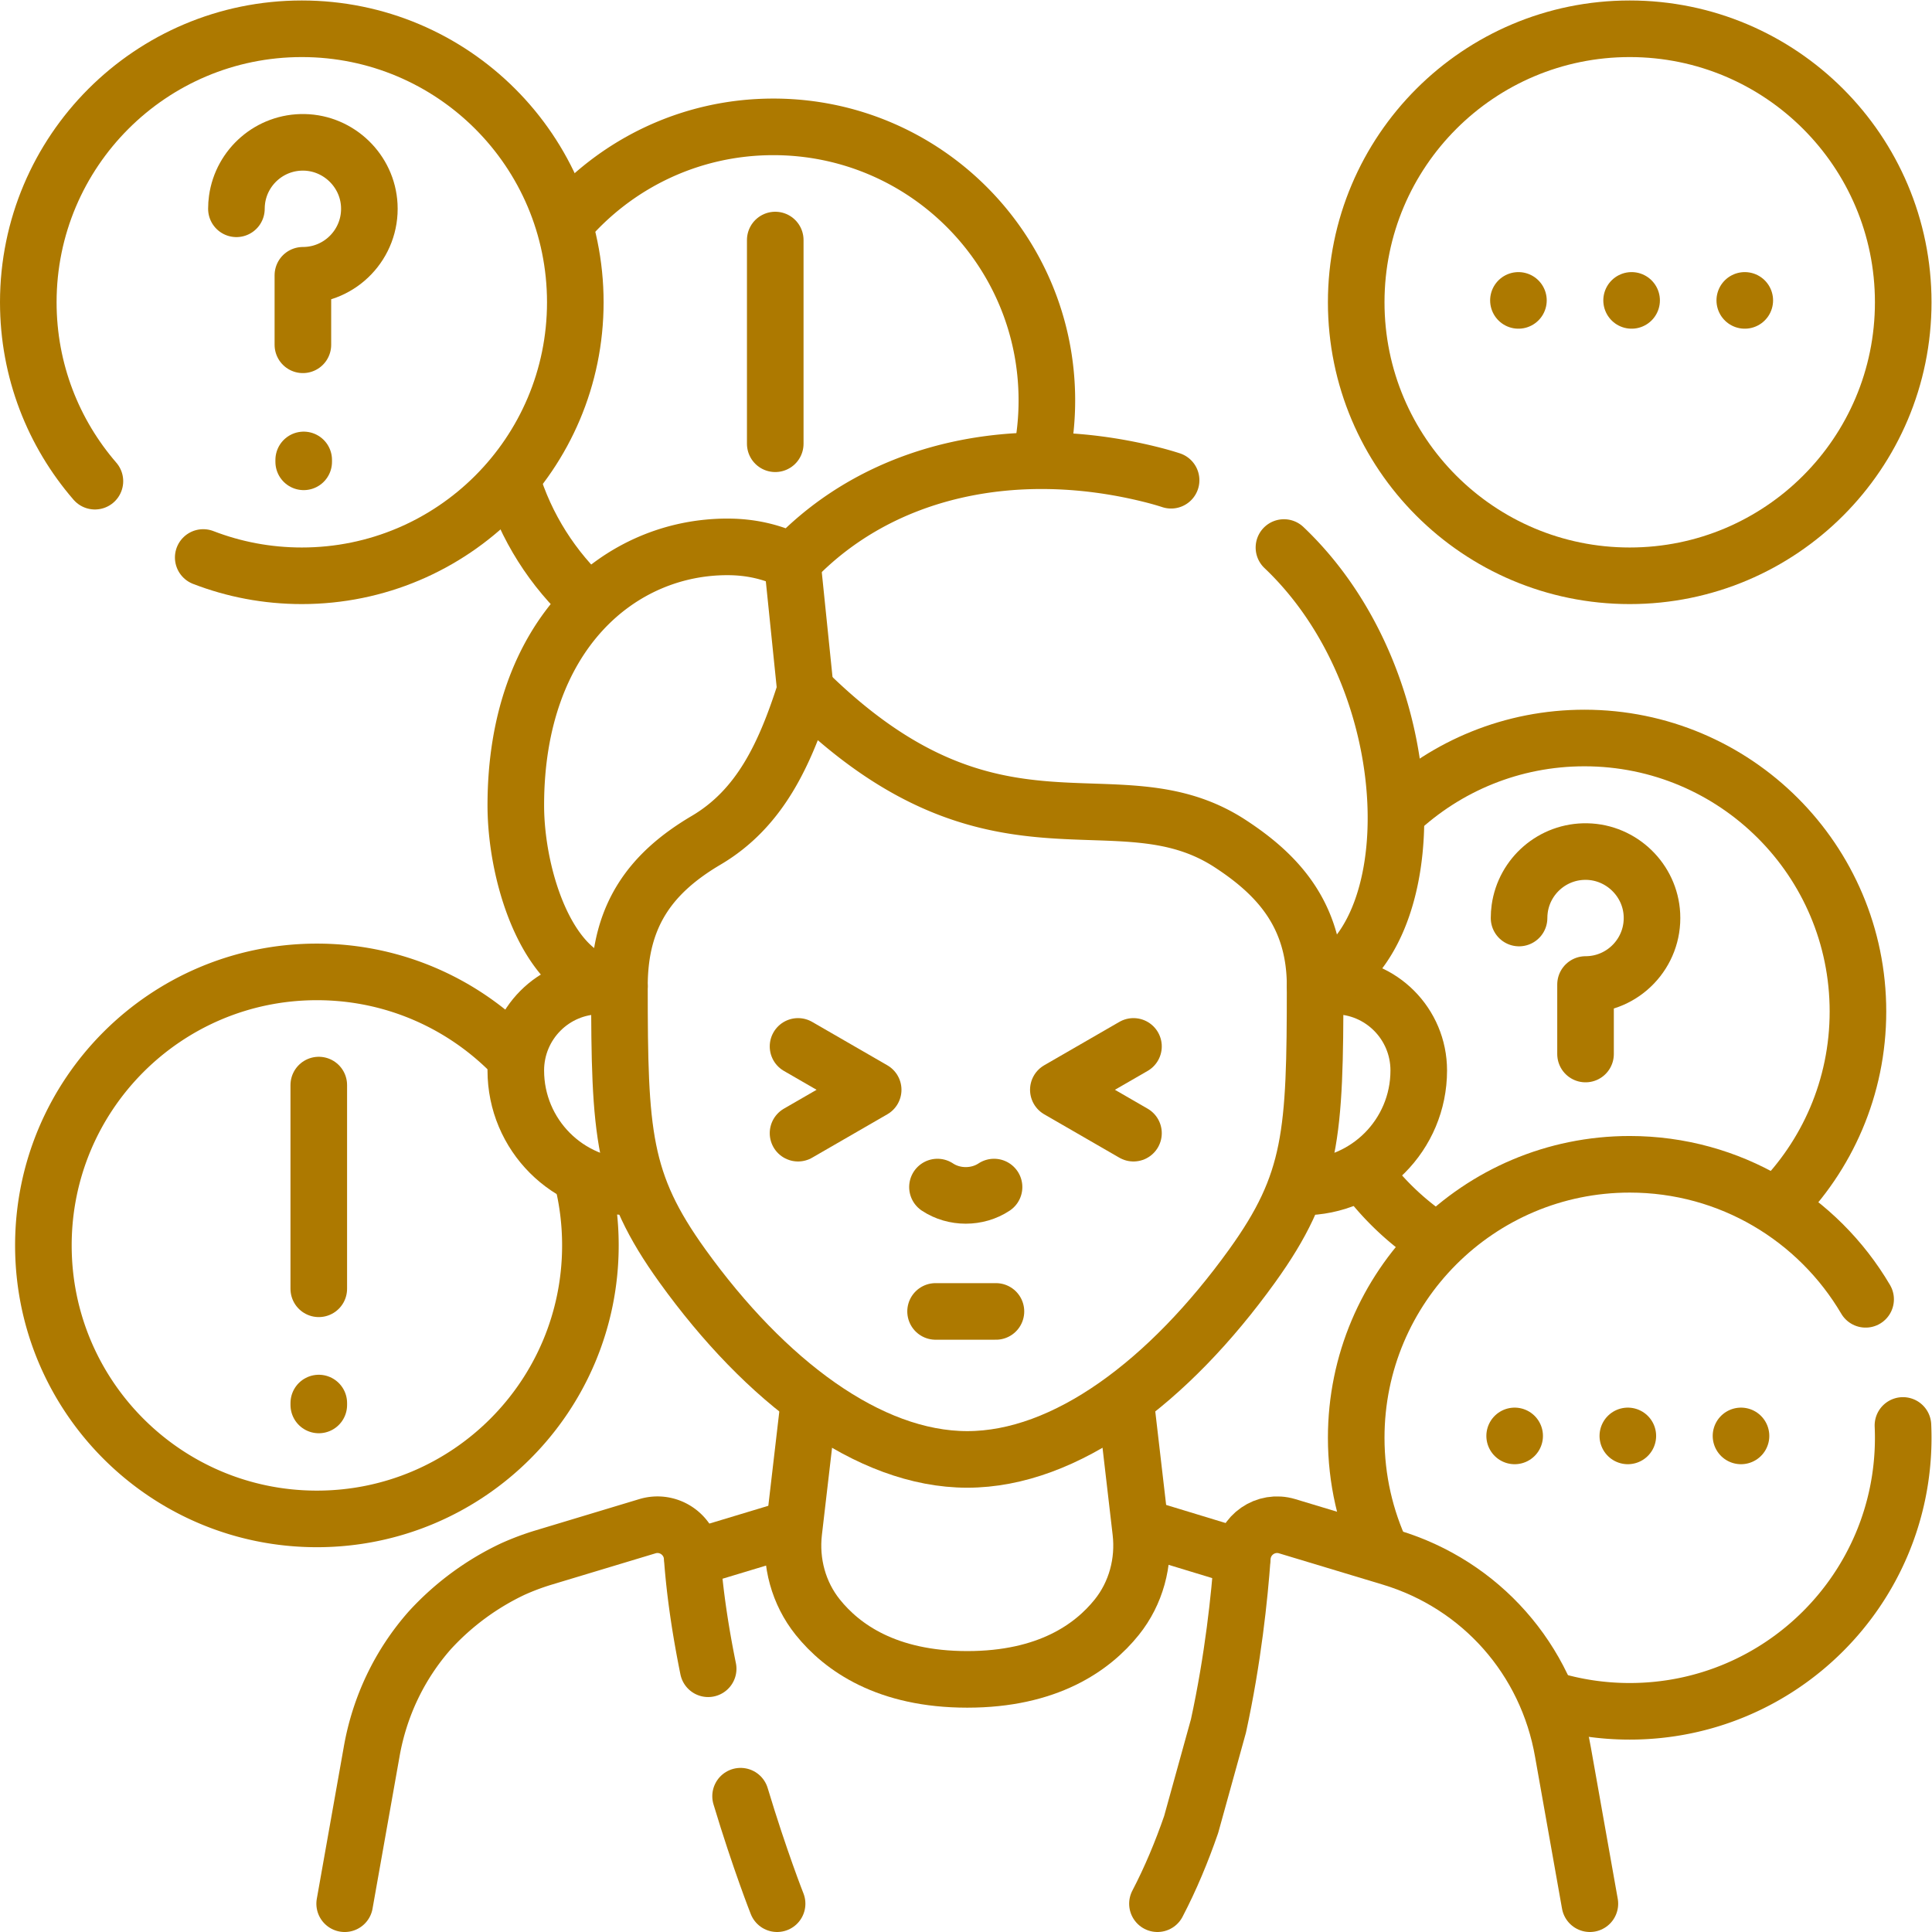 <svg xmlns="http://www.w3.org/2000/svg" xmlns:xlink="http://www.w3.org/1999/xlink" width="512" height="512" x="0" y="0" viewBox="0 0 682.667 682.667" style="enable-background:new 0 0 512 512" xml:space="preserve" class=""><g><defs><clipPath id="a" clipPathUnits="userSpaceOnUse"><path d="M0 512h512V0H0Z" fill="#ad7900" opacity="1" data-original="#000000"></path></clipPath></defs><g clip-path="url(#a)" transform="matrix(1.333 0 0 -1.333 0 682.667)"><path d="M0 0c13.245 13.137 21.448 31.349 21.448 51.478 0 40.041-32.459 72.5-72.5 72.5-19.15 0-36.566-7.425-49.526-19.553" style="stroke-width:15;stroke-linecap:round;stroke-linejoin:round;stroke-miterlimit:10;stroke-dasharray:none;stroke-opacity:1" transform="translate(471.052 192.523)" fill="none" stroke="#ad7900" stroke-width="15" stroke-linecap="round" stroke-linejoin="round" stroke-miterlimit="10" stroke-dasharray="none" stroke-opacity="" data-original="#000000" opacity="1" class=""></path><path d="M0 0a72.869 72.869 0 0 1 19.928-18.86" style="stroke-width:15;stroke-linecap:round;stroke-linejoin:round;stroke-miterlimit:10;stroke-dasharray:none;stroke-opacity:1" transform="translate(361.103 201.714)" fill="none" stroke="#ad7900" stroke-width="15" stroke-linecap="round" stroke-linejoin="round" stroke-miterlimit="10" stroke-dasharray="none" stroke-opacity="" data-original="#000000" opacity="1" class=""></path><path d="M0 0c0 .834.058 1.654.17 2.457 1.212 8.686 8.755 15.343 17.814 15.16 9.166-.184 16.759-7.525 17.235-16.68.526-10.145-7.555-18.559-17.598-18.559v-18.427" style="stroke-width:15;stroke-linecap:round;stroke-linejoin:round;stroke-miterlimit:10;stroke-dasharray:none;stroke-opacity:1" transform="translate(402.668 268.78)" fill="none" stroke="#ad7900" stroke-width="15" stroke-linecap="round" stroke-linejoin="round" stroke-miterlimit="10" stroke-dasharray="none" stroke-opacity="" data-original="#000000" opacity="1" class=""></path><path d="M0 0c3.813-12.714 11.021-23.96 20.571-32.685" style="stroke-width:15;stroke-linecap:round;stroke-linejoin:round;stroke-miterlimit:10;stroke-dasharray:none;stroke-opacity:1" transform="translate(135.545 385.143)" fill="none" stroke="#ad7900" stroke-width="15" stroke-linecap="round" stroke-linejoin="round" stroke-miterlimit="10" stroke-dasharray="none" stroke-opacity="" data-original="#000000" opacity="1" class=""></path><path d="M0 0a72.793 72.793 0 0 1 1.7 15.682c0 40.041-32.459 72.5-72.5 72.5-22.181 0-42.037-9.962-55.336-25.657" style="stroke-width:15;stroke-linecap:round;stroke-linejoin:round;stroke-miterlimit:10;stroke-dasharray:none;stroke-opacity:1" transform="translate(275.8 390.318)" fill="none" stroke="#ad7900" stroke-width="15" stroke-linecap="round" stroke-linejoin="round" stroke-miterlimit="10" stroke-dasharray="none" stroke-opacity="" data-original="#000000" opacity="1" class=""></path><path d="M0 0v54" style="stroke-width:15;stroke-linecap:round;stroke-linejoin:round;stroke-miterlimit:10;stroke-dasharray:none;stroke-opacity:1" transform="translate(205.5 394.5)" fill="none" stroke="#ad7900" stroke-width="15" stroke-linecap="round" stroke-linejoin="round" stroke-miterlimit="10" stroke-dasharray="none" stroke-opacity="" data-original="#000000" opacity="1" class=""></path><path d="M0 0c0 40.041-32.459 72.5-72.5 72.5S-145 40.041-145 0s32.459-72.5 72.5-72.5S0-40.041 0 0Z" style="stroke-width:15;stroke-linecap:round;stroke-linejoin:round;stroke-miterlimit:10;stroke-dasharray:none;stroke-opacity:1" transform="translate(504.5 432)" fill="none" stroke="#ad7900" stroke-width="15" stroke-linecap="round" stroke-linejoin="round" stroke-miterlimit="10" stroke-dasharray="none" stroke-opacity="" data-original="#000000" opacity="1" class=""></path><path d="M0 0v0" style="stroke-width:15;stroke-linecap:round;stroke-linejoin:round;stroke-miterlimit:10;stroke-dasharray:none;stroke-opacity:1" transform="translate(432.5 432.5)" fill="none" stroke="#ad7900" stroke-width="15" stroke-linecap="round" stroke-linejoin="round" stroke-miterlimit="10" stroke-dasharray="none" stroke-opacity="" data-original="#000000" opacity="1" class=""></path><path d="M0 0v0" style="stroke-width:15;stroke-linecap:round;stroke-linejoin:round;stroke-miterlimit:10;stroke-dasharray:none;stroke-opacity:1" transform="translate(462.5 432.5)" fill="none" stroke="#ad7900" stroke-width="15" stroke-linecap="round" stroke-linejoin="round" stroke-miterlimit="10" stroke-dasharray="none" stroke-opacity="" data-original="#000000" opacity="1" class=""></path><path d="M0 0v0" style="stroke-width:15;stroke-linecap:round;stroke-linejoin:round;stroke-miterlimit:10;stroke-dasharray:none;stroke-opacity:1" transform="translate(402.5 432.5)" fill="none" stroke="#ad7900" stroke-width="15" stroke-linecap="round" stroke-linejoin="round" stroke-miterlimit="10" stroke-dasharray="none" stroke-opacity="" data-original="#000000" opacity="1" class=""></path><path d="M0 0c8.106-3.134 16.918-4.852 26.13-4.852 40.041 0 72.5 32.459 72.5 72.5s-32.459 72.5-72.5 72.5-72.5-32.459-72.5-72.5c0-18.132 6.656-34.71 17.659-47.422" style="stroke-width:15;stroke-linecap:round;stroke-linejoin:round;stroke-miterlimit:10;stroke-dasharray:none;stroke-opacity:1" transform="translate(53.87 364.352)" fill="none" stroke="#ad7900" stroke-width="15" stroke-linecap="round" stroke-linejoin="round" stroke-miterlimit="10" stroke-dasharray="none" stroke-opacity="" data-original="#000000" opacity="1" class=""></path><path d="M0 0c0 .834.058 1.654.17 2.457 1.212 8.686 8.755 15.343 17.814 15.16 9.166-.184 16.759-7.525 17.235-16.68.526-10.145-7.555-18.559-17.598-18.559v-18.427" style="stroke-width:15;stroke-linecap:round;stroke-linejoin:round;stroke-miterlimit:10;stroke-dasharray:none;stroke-opacity:1" transform="translate(62.668 456.78)" fill="none" stroke="#ad7900" stroke-width="15" stroke-linecap="round" stroke-linejoin="round" stroke-miterlimit="10" stroke-dasharray="none" stroke-opacity="" data-original="#000000" opacity="1" class=""></path><path d="M0 0v.504" style="stroke-width:15;stroke-linecap:round;stroke-linejoin:round;stroke-miterlimit:10;stroke-dasharray:none;stroke-opacity:1" transform="translate(80.504 389.708)" fill="none" stroke="#ad7900" stroke-width="15" stroke-linecap="round" stroke-linejoin="round" stroke-miterlimit="10" stroke-dasharray="none" stroke-opacity="" data-original="#000000" opacity="1" class=""></path><path d="M0 0c-13.219 14.001-31.952 22.738-52.727 22.738-40.041 0-72.5-32.459-72.5-72.5s32.459-72.5 72.5-72.5 72.5 32.459 72.5 72.5a72.59 72.59 0 0 1-2.325 18.283" style="stroke-width:15;stroke-linecap:round;stroke-linejoin:round;stroke-miterlimit:10;stroke-dasharray:none;stroke-opacity:1" transform="translate(136.727 231.762)" fill="none" stroke="#ad7900" stroke-width="15" stroke-linecap="round" stroke-linejoin="round" stroke-miterlimit="10" stroke-dasharray="none" stroke-opacity="" data-original="#000000" opacity="1" class=""></path><path d="M0 0v.504" style="stroke-width:15;stroke-linecap:round;stroke-linejoin:round;stroke-miterlimit:10;stroke-dasharray:none;stroke-opacity:1" transform="translate(84.504 139.708)" fill="none" stroke="#ad7900" stroke-width="15" stroke-linecap="round" stroke-linejoin="round" stroke-miterlimit="10" stroke-dasharray="none" stroke-opacity="" data-original="#000000" opacity="1" class=""></path><path d="M0 0v54" style="stroke-width:15;stroke-linecap:round;stroke-linejoin:round;stroke-miterlimit:10;stroke-dasharray:none;stroke-opacity:1" transform="translate(84.5 170.5)" fill="none" stroke="#ad7900" stroke-width="15" stroke-linecap="round" stroke-linejoin="round" stroke-miterlimit="10" stroke-dasharray="none" stroke-opacity="" data-original="#000000" opacity="1" class=""></path><path d="M0 0c-12.6 21.417-35.888 35.791-62.533 35.791-40.041 0-72.5-32.459-72.5-72.5 0-11.033 2.465-21.491 6.874-30.854" style="stroke-width:15;stroke-linecap:round;stroke-linejoin:round;stroke-miterlimit:10;stroke-dasharray:none;stroke-opacity:1" transform="translate(494.533 167.709)" fill="none" stroke="#ad7900" stroke-width="15" stroke-linecap="round" stroke-linejoin="round" stroke-miterlimit="10" stroke-dasharray="none" stroke-opacity="" data-original="#000000" opacity="1" class=""></path><path d="M0 0a72.492 72.492 0 0 1 21.56-3.26c40.041 0 72.5 32.459 72.5 72.5a74.09 74.09 0 0 1-.073 3.274" style="stroke-width:15;stroke-linecap:round;stroke-linejoin:round;stroke-miterlimit:10;stroke-dasharray:none;stroke-opacity:1" transform="translate(410.44 61.76)" fill="none" stroke="#ad7900" stroke-width="15" stroke-linecap="round" stroke-linejoin="round" stroke-miterlimit="10" stroke-dasharray="none" stroke-opacity="" data-original="#000000" opacity="1" class=""></path><path d="M0 0v0" style="stroke-width:15;stroke-linecap:round;stroke-linejoin:round;stroke-miterlimit:10;stroke-dasharray:none;stroke-opacity:1" transform="translate(431.5 131.5)" fill="none" stroke="#ad7900" stroke-width="15" stroke-linecap="round" stroke-linejoin="round" stroke-miterlimit="10" stroke-dasharray="none" stroke-opacity="" data-original="#000000" opacity="1" class=""></path><path d="M0 0v0" style="stroke-width:15;stroke-linecap:round;stroke-linejoin:round;stroke-miterlimit:10;stroke-dasharray:none;stroke-opacity:1" transform="translate(461.5 131.5)" fill="none" stroke="#ad7900" stroke-width="15" stroke-linecap="round" stroke-linejoin="round" stroke-miterlimit="10" stroke-dasharray="none" stroke-opacity="" data-original="#000000" opacity="1" class=""></path><path d="M0 0v0" style="stroke-width:15;stroke-linecap:round;stroke-linejoin:round;stroke-miterlimit:10;stroke-dasharray:none;stroke-opacity:1" transform="translate(401.5 131.5)" fill="none" stroke="#ad7900" stroke-width="15" stroke-linecap="round" stroke-linejoin="round" stroke-miterlimit="10" stroke-dasharray="none" stroke-opacity="" data-original="#000000" opacity="1" class=""></path><path d="M0 0c-17.002 0-30.784 13.83-30.784 30.891v.001c0 12.368 9.992 22.395 22.318 22.395h4.154" style="stroke-width:15;stroke-linecap:round;stroke-linejoin:round;stroke-miterlimit:10;stroke-dasharray:none;stroke-opacity:1" transform="translate(167.51 197.478)" fill="none" stroke="#ad7900" stroke-width="15" stroke-linecap="round" stroke-linejoin="round" stroke-miterlimit="10" stroke-dasharray="none" stroke-opacity="" data-original="#000000" opacity="1" class=""></path><path d="M0 0h4.153c12.326 0 22.319-10.027 22.319-22.396v0c0-17.061-13.783-30.891-30.784-30.891" style="stroke-width:15;stroke-linecap:round;stroke-linejoin:round;stroke-miterlimit:10;stroke-dasharray:none;stroke-opacity:1" transform="translate(349.606 250.766)" fill="none" stroke="#ad7900" stroke-width="15" stroke-linecap="round" stroke-linejoin="round" stroke-miterlimit="10" stroke-dasharray="none" stroke-opacity="" data-original="#000000" opacity="1" class=""></path><path d="m0 0-26.653-8.046" style="stroke-width:15;stroke-linecap:round;stroke-linejoin:round;stroke-miterlimit:10;stroke-dasharray:none;stroke-opacity:1" transform="translate(210.225 107.123)" fill="none" stroke="#ad7900" stroke-width="15" stroke-linecap="round" stroke-linejoin="round" stroke-miterlimit="10" stroke-dasharray="none" stroke-opacity="" data-original="#000000" opacity="1" class=""></path><path d="m0 0 25.931-7.892" style="stroke-width:15;stroke-linecap:round;stroke-linejoin:round;stroke-miterlimit:10;stroke-dasharray:none;stroke-opacity:1" transform="translate(303.349 107.123)" fill="none" stroke="#ad7900" stroke-width="15" stroke-linecap="round" stroke-linejoin="round" stroke-miterlimit="10" stroke-dasharray="none" stroke-opacity="" data-original="#000000" opacity="1" class=""></path><path d="m0 0 3.9-33.572c.941-8.096-1.262-16.301-6.358-22.648-6.465-8.052-18.322-16.483-39.631-16.483-21.307 0-33.164 8.429-39.63 16.48-5.098 6.349-7.3 14.558-6.356 22.657L-84.104.526" style="stroke-width:15;stroke-linecap:round;stroke-linejoin:round;stroke-miterlimit:10;stroke-dasharray:none;stroke-opacity:1" transform="translate(298.491 139.668)" fill="none" stroke="#ad7900" stroke-width="15" stroke-linecap="round" stroke-linejoin="round" stroke-miterlimit="10" stroke-dasharray="none" stroke-opacity="" data-original="#000000" opacity="1" class=""></path><path d="M0 0c0-39.182-.756-52.052-16.695-74.199-21.985-30.547-49.371-51.295-75.508-51.295-26.138 0-53.525 20.747-75.509 51.295C-183.65-52.052-184.407-39.182-184.407 0" style="stroke-width:15;stroke-linecap:round;stroke-linejoin:round;stroke-miterlimit:10;stroke-dasharray:none;stroke-opacity:1" transform="translate(348.606 250.766)" fill="none" stroke="#ad7900" stroke-width="15" stroke-linecap="round" stroke-linejoin="round" stroke-miterlimit="10" stroke-dasharray="none" stroke-opacity="" data-original="#000000" opacity="1" class=""></path><path d="M0 0c37.949-36.016 38.215-104.917 8.261-116.224 0 19.078-10.122 29.639-22.465 37.706-30.316 19.815-62.265-9.236-112.642 40.705-5.418-17.056-12.051-31.368-26.31-39.782-14.541-8.579-22.99-19.716-22.99-38.629-18.368 0-27.472 28.395-27.472 47.881 0 45.445 27.706 68.732 56.46 68.513 5.433-.041 11.087-1.094 16.823-3.927 23.545 24.953 59.894 32.104 95.764 22.939a79.64 79.64 0 0 0 4.656-1.342" style="stroke-width:15;stroke-linecap:round;stroke-linejoin:round;stroke-miterlimit:10;stroke-dasharray:none;stroke-opacity:1" transform="translate(340.345 366.99)" fill="none" stroke="#ad7900" stroke-width="15" stroke-linecap="round" stroke-linejoin="round" stroke-miterlimit="10" stroke-dasharray="none" stroke-opacity="" data-original="#000000" opacity="1" class=""></path><path d="M0 0c5.079-16.864 9.681-28.5 9.681-28.5" style="stroke-width:15;stroke-linecap:round;stroke-linejoin:round;stroke-miterlimit:10;stroke-dasharray:none;stroke-opacity:1" transform="translate(196.311 36)" fill="none" stroke="#ad7900" stroke-width="15" stroke-linecap="round" stroke-linejoin="round" stroke-miterlimit="10" stroke-dasharray="none" stroke-opacity="" data-original="#000000" opacity="1" class=""></path><path d="m0 0 7.127 40.143c2.13 12.306 7.557 23.4 15.43 32.321a70.912 70.912 0 0 0 10.49 9.396A70.65 70.65 0 0 0 44.5 88.672a66.804 66.804 0 0 0 8.227 3.09l27.521 8.302c5.659 1.708 11.445-2.278 11.869-8.192.698-9.746 2.251-19.831 4.232-29.591" style="stroke-width:15;stroke-linecap:round;stroke-linejoin:round;stroke-miterlimit:10;stroke-dasharray:none;stroke-opacity:1" transform="translate(91.365 7.5)" fill="none" stroke="#ad7900" stroke-width="15" stroke-linecap="round" stroke-linejoin="round" stroke-miterlimit="10" stroke-dasharray="none" stroke-opacity="" data-original="#000000" opacity="1" class=""></path><path d="m0 0-7.127 40.143c-4.264 24.635-21.742 44.413-45.601 51.619l-27.521 8.302c-5.658 1.708-11.445-2.278-11.869-8.192-.751-10.474-2.46-26.934-6.332-44.732l-7.24-26.145C-108.199 13.75-111.152 6.65-114.628 0" style="stroke-width:15;stroke-linecap:round;stroke-linejoin:round;stroke-miterlimit:10;stroke-dasharray:none;stroke-opacity:1" transform="translate(421.44 7.5)" fill="none" stroke="#ad7900" stroke-width="15" stroke-linecap="round" stroke-linejoin="round" stroke-miterlimit="10" stroke-dasharray="none" stroke-opacity="" data-original="#000000" opacity="1" class=""></path><path d="m0 0 3.489-34.056" style="stroke-width:15;stroke-linecap:round;stroke-linejoin:round;stroke-miterlimit:10;stroke-dasharray:none;stroke-opacity:1" transform="translate(210.01 363.232)" fill="none" stroke="#ad7900" stroke-width="15" stroke-linecap="round" stroke-linejoin="round" stroke-miterlimit="10" stroke-dasharray="none" stroke-opacity="" data-original="#000000" opacity="1" class=""></path><path d="m0 0-19.918-11.5L0-23" style="stroke-width:15;stroke-linecap:round;stroke-linejoin:round;stroke-miterlimit:10;stroke-dasharray:none;stroke-opacity:1" transform="translate(300.459 234.75)" fill="none" stroke="#ad7900" stroke-width="15" stroke-linecap="round" stroke-linejoin="round" stroke-miterlimit="10" stroke-dasharray="none" stroke-opacity="" data-original="#000000" opacity="1" class=""></path><path d="m0 0 19.918-11.5L0-23" style="stroke-width:15;stroke-linecap:round;stroke-linejoin:round;stroke-miterlimit:10;stroke-dasharray:none;stroke-opacity:1" transform="translate(211.541 234.75)" fill="none" stroke="#ad7900" stroke-width="15" stroke-linecap="round" stroke-linejoin="round" stroke-miterlimit="10" stroke-dasharray="none" stroke-opacity="" data-original="#000000" opacity="1" class=""></path><path d="M0 0h16" style="stroke-width:15;stroke-linecap:round;stroke-linejoin:round;stroke-miterlimit:10;stroke-dasharray:none;stroke-opacity:1" transform="translate(248 164.5)" fill="none" stroke="#ad7900" stroke-width="15" stroke-linecap="round" stroke-linejoin="round" stroke-miterlimit="10" stroke-dasharray="none" stroke-opacity="" data-original="#000000" opacity="1" class=""></path><path d="M0 0v0c4.422-2.947 10.578-2.947 15 0" style="stroke-width:15;stroke-linecap:round;stroke-linejoin:round;stroke-miterlimit:10;stroke-dasharray:none;stroke-opacity:1" transform="translate(248.5 197.467)" fill="none" stroke="#ad7900" stroke-width="15" stroke-linecap="round" stroke-linejoin="round" stroke-miterlimit="10" stroke-dasharray="none" stroke-opacity="" data-original="#000000" opacity="1" class=""></path></g></g></svg>